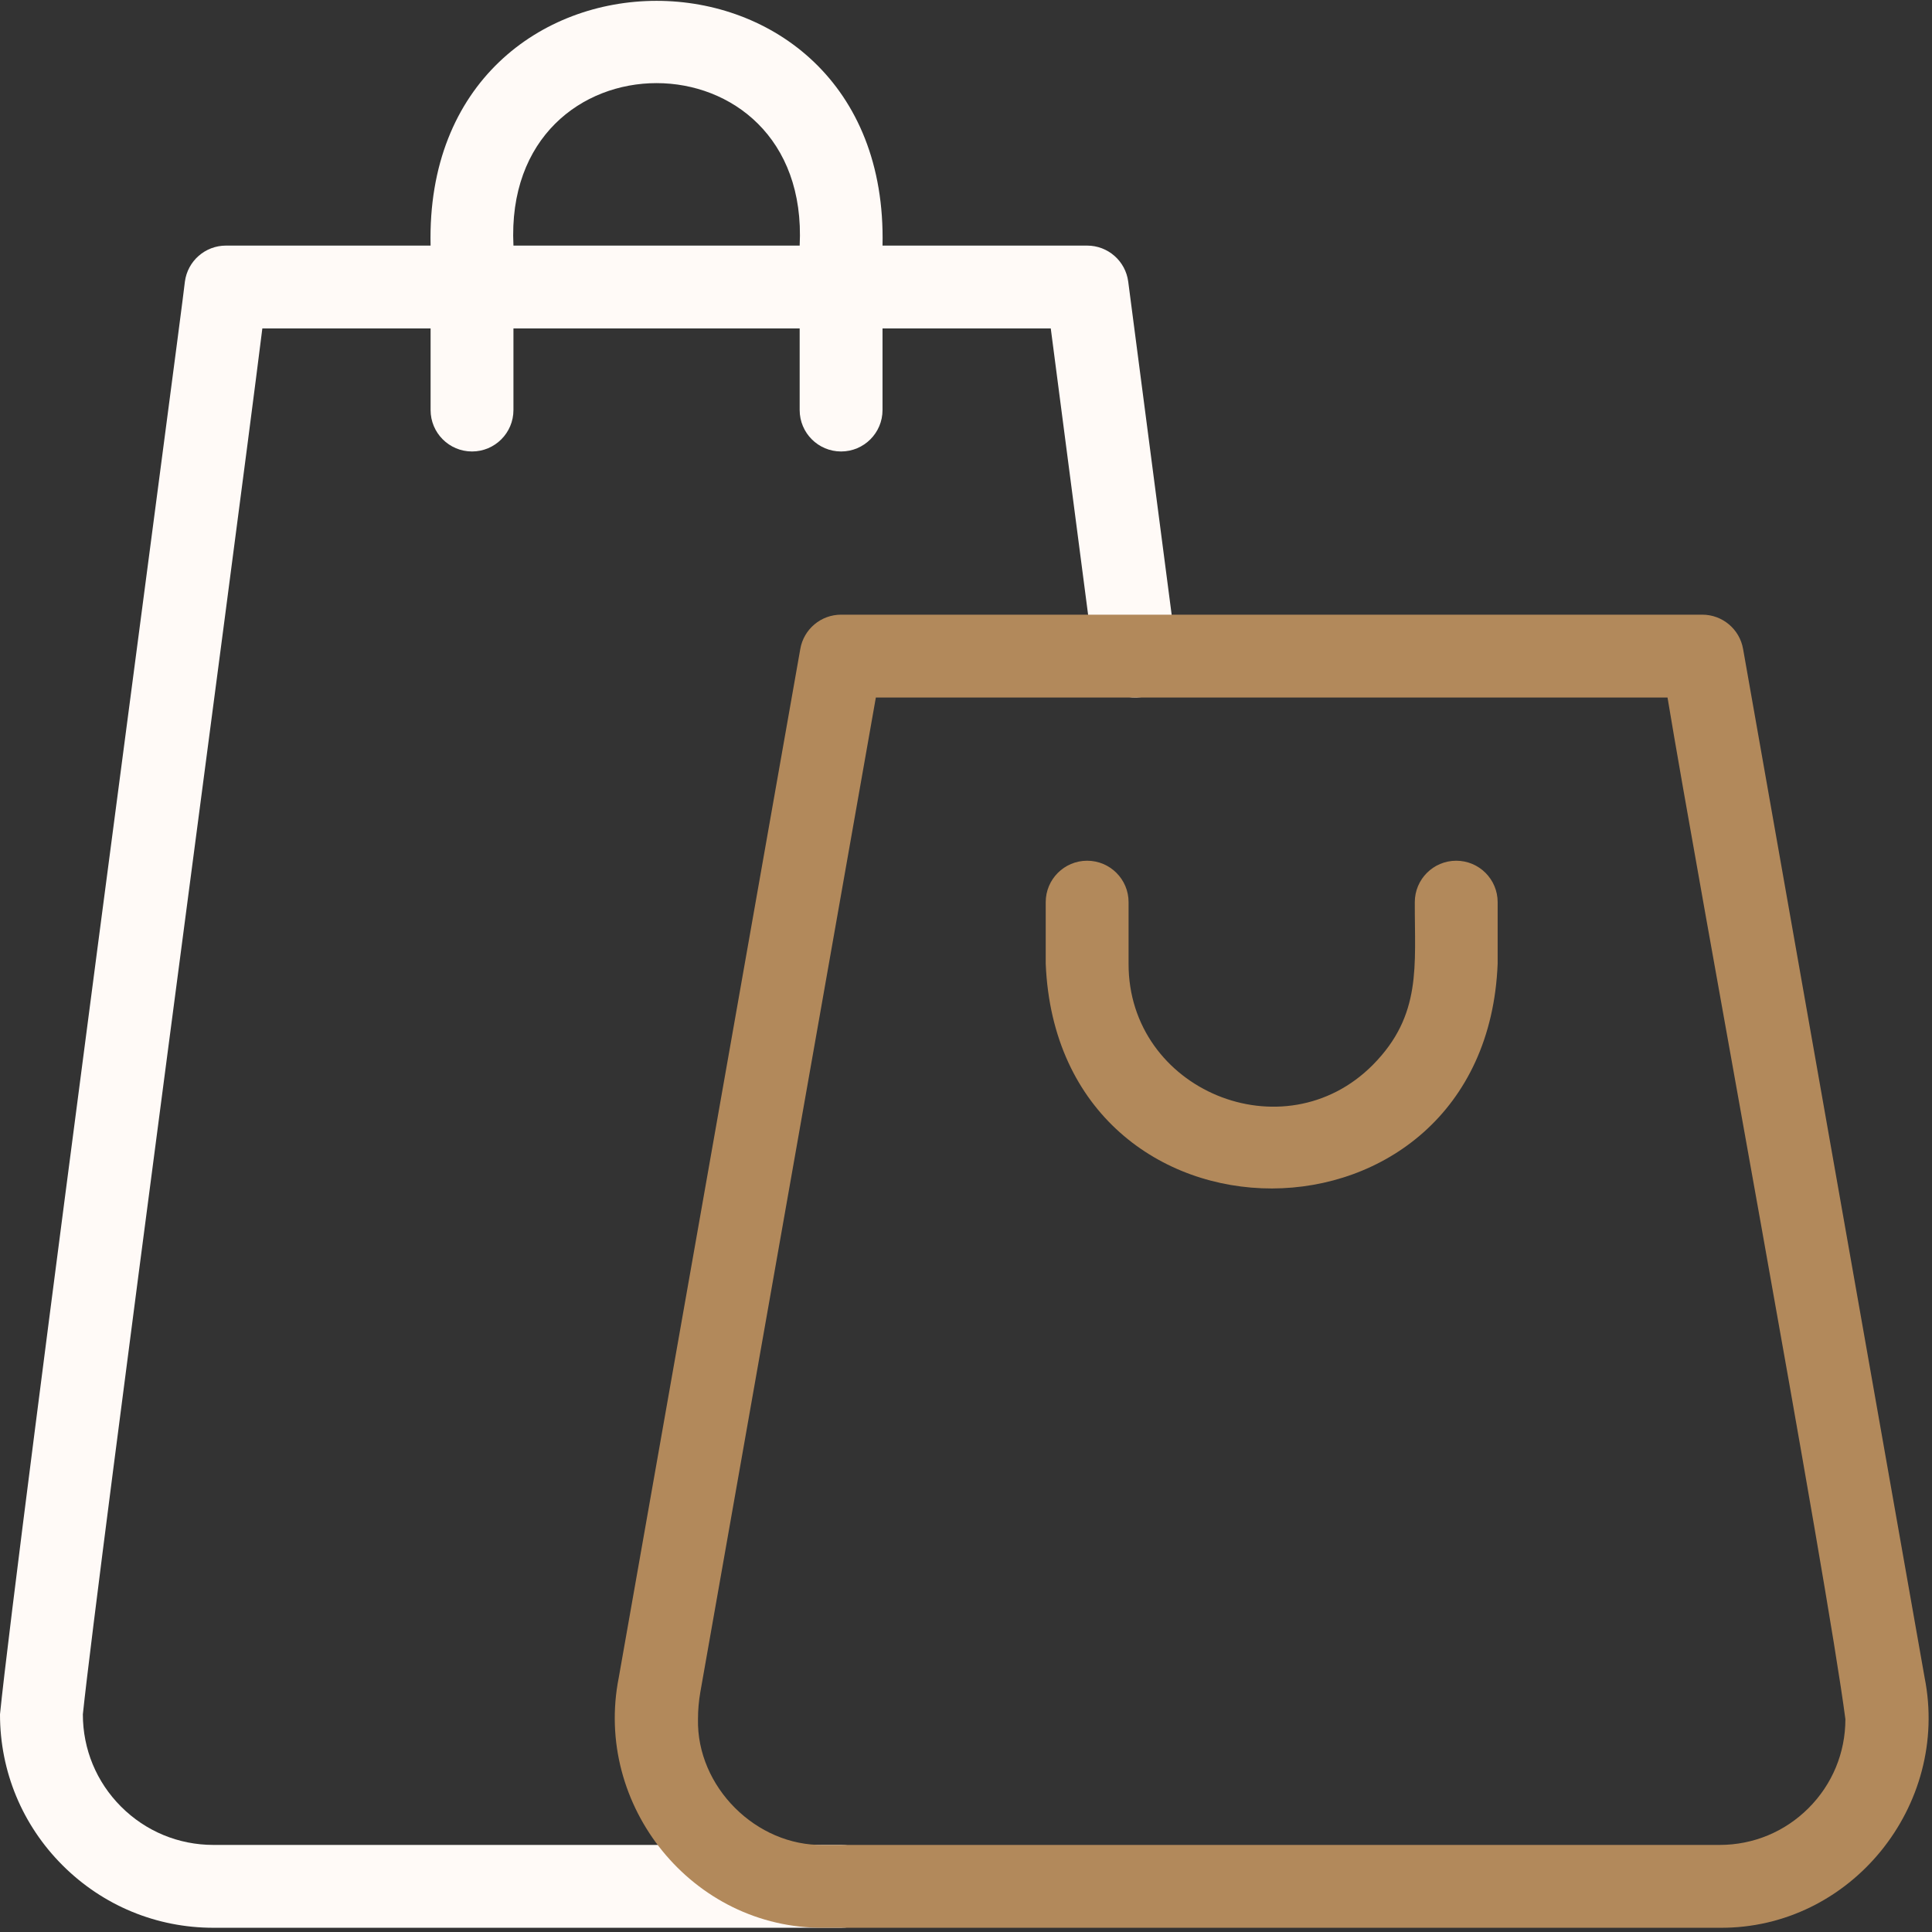 <svg xmlns="http://www.w3.org/2000/svg" width="513" height="513" viewBox="0 0 513 513" fill="none"><rect x="0" y="0" width="513" height="513" fill="#333333" stroke="none"/><g clip-path="url(#clip0_690_515)"><path d="M312.356 172.789L299.575 74.789C298.861 69.31 294.193 65.212 288.667 65.212H234.334C236.301 -21.477 112.332 -21.402 114.334 65.212H60.001C54.476 65.212 49.808 69.311 49.093 74.789C48.531 80.884 4.093 414.062 -0.001 455.209C2.34375e-05 470.346 5.895 484.575 16.603 495.284C27.315 505.985 41.544 511.879 56.668 511.879H223.333C229.408 511.879 234.333 506.954 234.333 500.879C234.333 494.804 229.408 489.879 223.333 489.879H56.669C47.417 489.879 38.71 486.272 32.156 479.724C25.607 473.175 22.001 464.47 22.001 455.203C25.878 418.002 62.28 146.318 69.659 87.212H114.334V108.879C114.334 114.954 119.259 119.879 125.334 119.879C131.409 119.879 136.334 114.954 136.334 108.879V87.212H212.334V108.879C212.334 114.954 217.259 119.879 223.334 119.879C229.409 119.879 234.334 114.954 234.334 108.879V87.212H279.008L290.54 175.635C291.326 181.658 296.848 185.908 302.87 185.119C308.895 184.334 313.142 178.813 312.356 172.789ZM212.335 65.212H136.335C133.484 7.674 215.201 7.708 212.335 65.212Z" fill="#FFFAF7"></path><path d="M511.034 445.418C504.688 409.469 462.834 172.3 462.834 172.3C461.906 167.044 457.339 163.212 452.002 163.212H223.335C217.998 163.212 213.43 167.044 212.503 172.3L164.302 445.427C157.535 479.408 183.863 512.156 218.714 511.879H456.624C491.438 512.149 517.822 479.435 511.034 445.418ZM480.223 480.1C473.916 486.407 465.535 489.879 456.624 489.879H218.713C200.78 490.248 184.96 474.434 185.335 456.493C185.335 454.072 185.548 451.63 185.968 449.242L232.564 185.212H442.774C450.93 234.553 485.191 419.319 490.004 456.502C490.001 465.412 486.528 473.793 480.223 480.1Z" fill="#B2895B"></path><path d="M386.668 228.546C380.593 228.546 375.668 233.471 375.668 239.546C375.614 256.413 377.605 269.528 364.544 282.74C340.891 306.584 299.595 289.508 299.668 255.895V239.546C299.668 233.471 294.743 228.546 288.668 228.546C282.593 228.546 277.668 233.471 277.668 239.546V255.896C280.982 335.651 394.54 335.281 397.668 255.879V239.547C397.668 233.471 392.743 228.546 386.668 228.546Z" fill="#B2895B"></path></g><defs><clipPath id="clip0_690_515"><rect width="512.104" height="512.104" fill="white"></rect></clipPath></defs></svg>